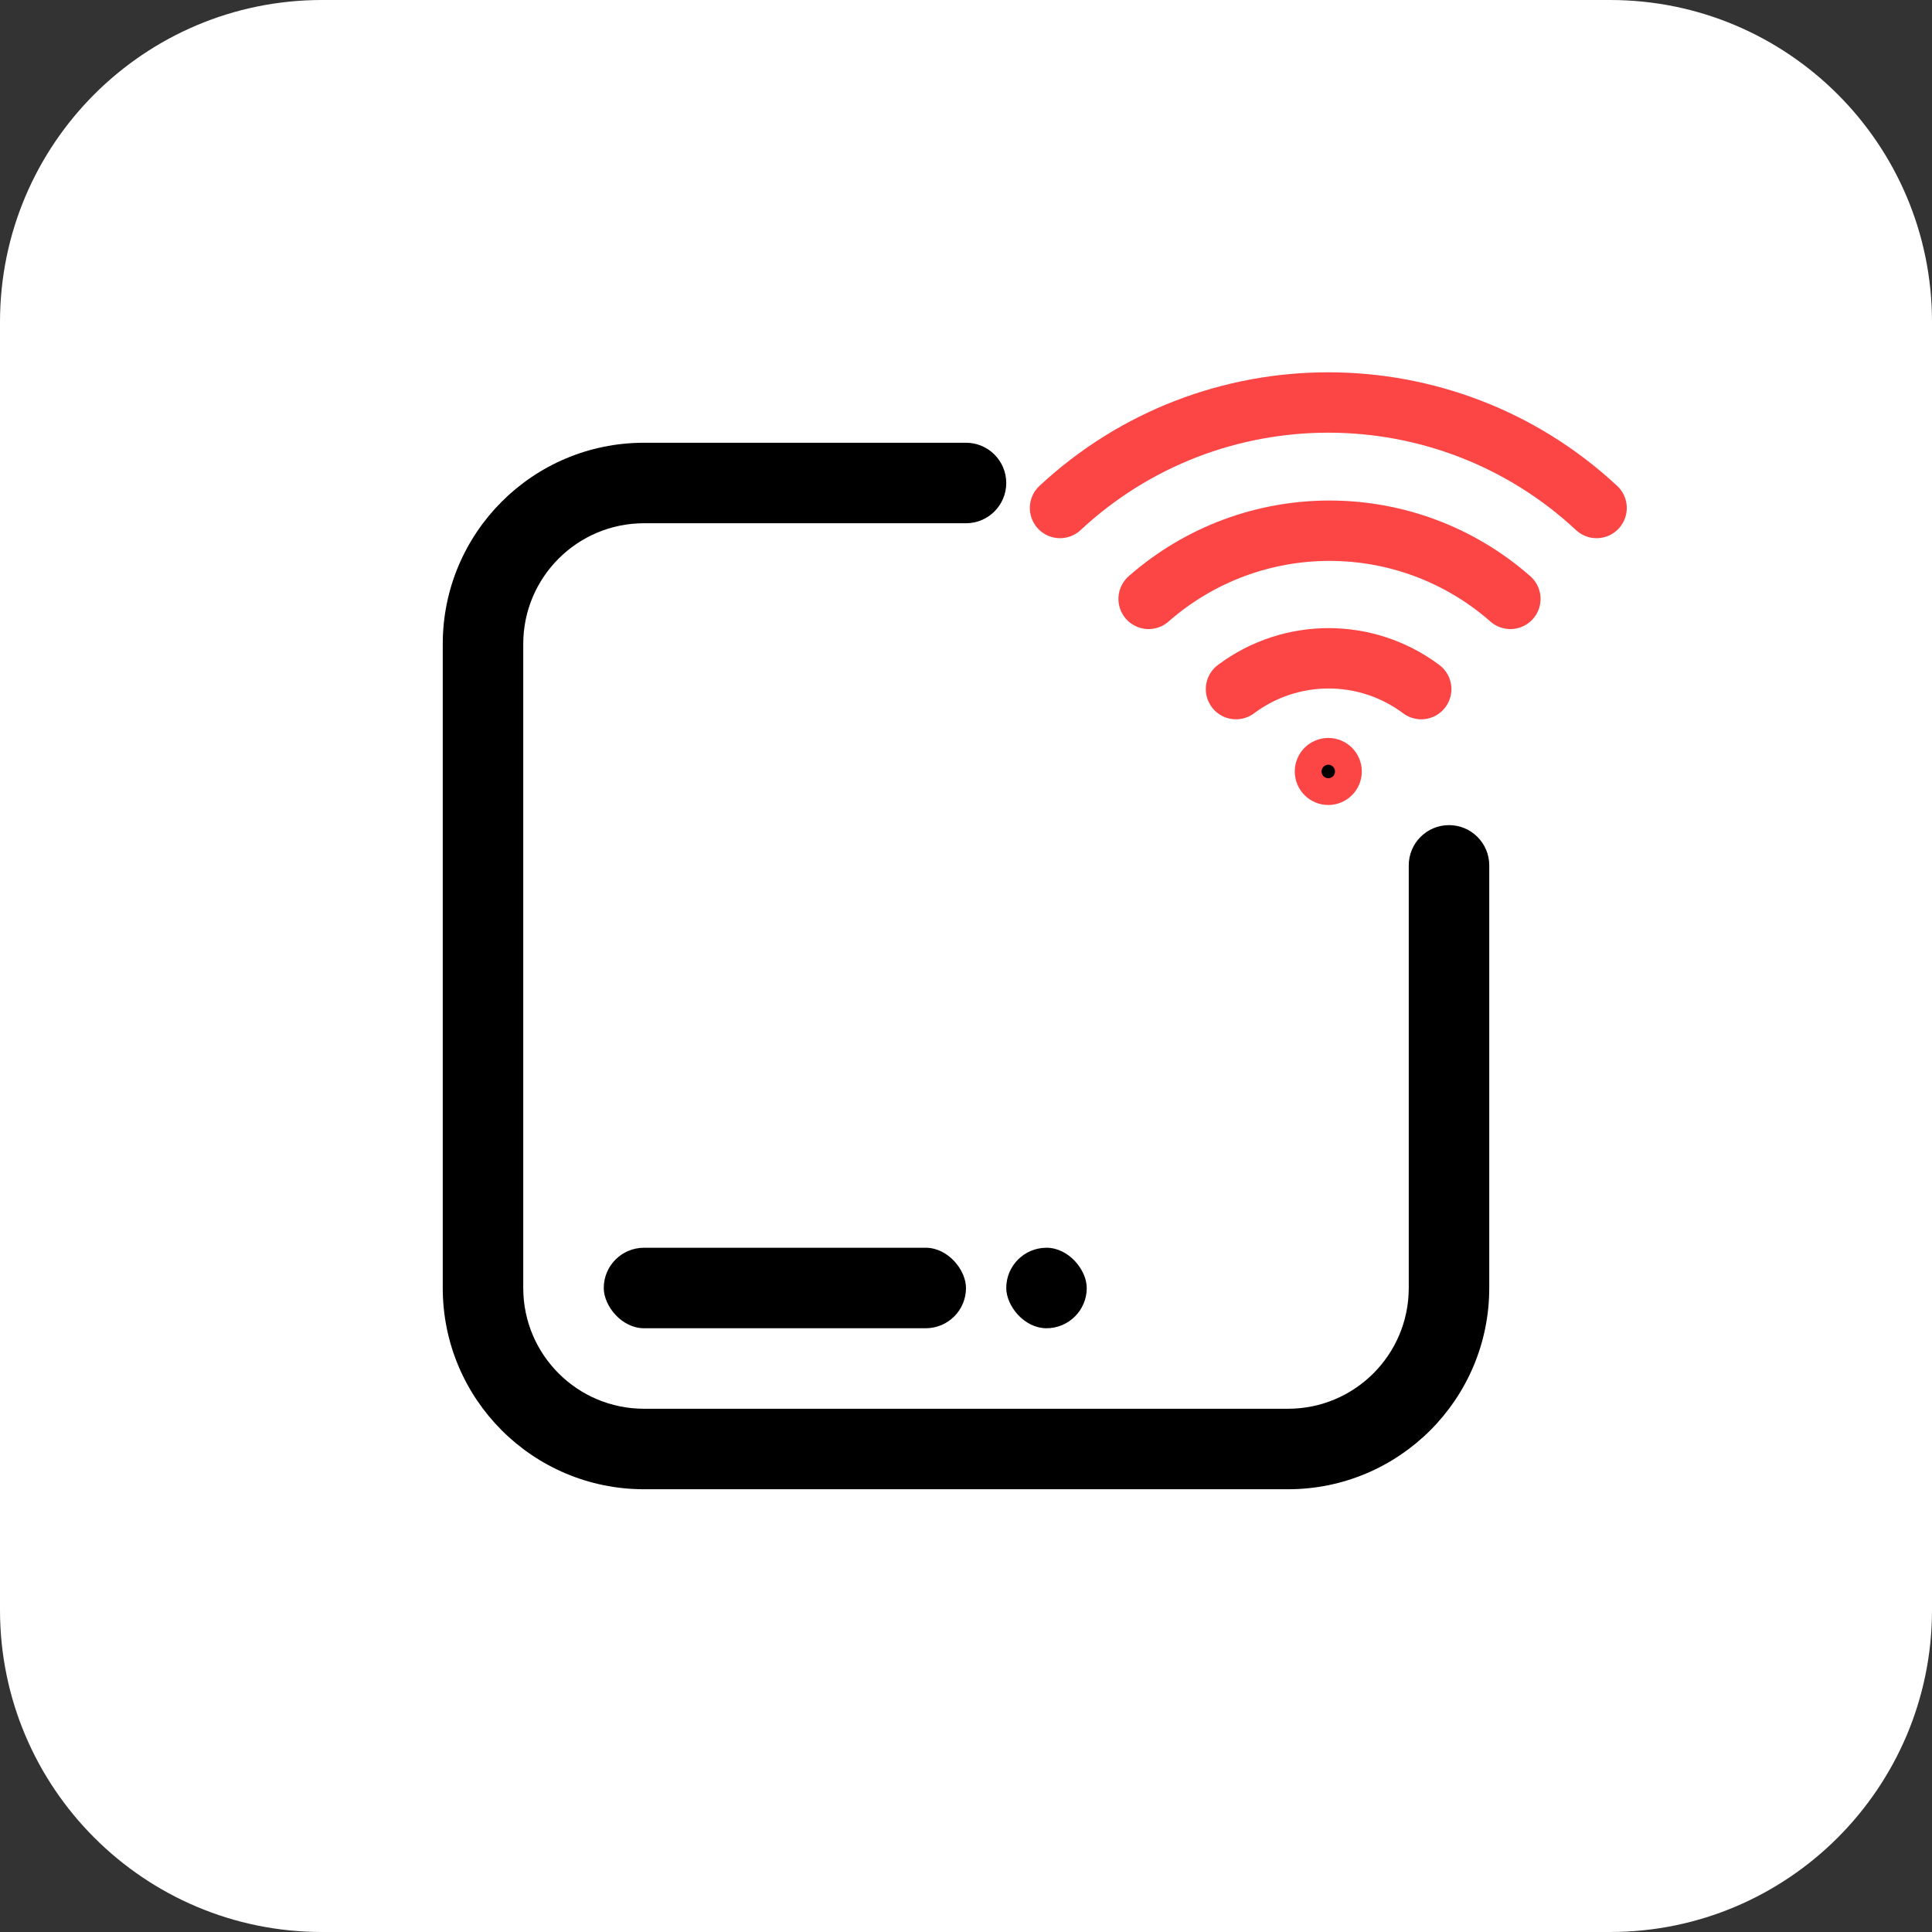 <svg width="48" height="48" viewBox="0 0 48 48" fill="none" xmlns="http://www.w3.org/2000/svg">
<rect x="0" y="0" width="48" height="48" fill="#333333" stroke="none"/>
<path d="M0 8C0 3.582 3.582 0 8 0H40C44.418 0 48 3.582 48 8V40C48 44.418 44.418 48 40 48H8C3.582 48 0 44.418 0 40V8Z" fill="white"/>
<path d="M24 13C24.552 13 25 12.552 25 12C25 11.448 24.552 11 24 11V13ZM37 21.5C37 20.948 36.552 20.5 36 20.5C35.448 20.5 35 20.948 35 21.5H37ZM32 35H16V37H32V35ZM13 32V16H11V32H13ZM16 13H24V11H16V13ZM37 32V21.5H35V32H37ZM16 35C14.343 35 13 33.657 13 32H11C11 34.761 13.239 37 16 37V35ZM32 37C34.761 37 37 34.761 37 32H35C35 33.657 33.657 35 32 35V37ZM13 16C13 14.343 14.343 13 16 13V11C13.239 11 11 13.239 11 16H13Z" fill="black"/>
<path d="M33.334 19.167C33.334 19.351 33.185 19.5 33.001 19.5C32.817 19.5 32.668 19.351 32.668 19.167C32.668 18.983 32.817 18.834 33.001 18.834C33.185 18.834 33.334 18.983 33.334 19.167Z" fill="black" stroke="#FC4646"/>
<path d="M28.537 14.879C31.111 12.621 34.951 12.621 37.525 14.879" stroke="#FC4646" stroke-width="1.5" stroke-linecap="round"/>
<path d="M26.336 12.621C30.089 9.126 35.913 9.126 39.667 12.621" stroke="#FC4646" stroke-width="1.5" stroke-linecap="round"/>
<path d="M30.708 17.121C32.074 16.1 33.944 16.1 35.31 17.121" stroke="#FC4646" stroke-width="1.5" stroke-linecap="round"/>
<rect x="15" y="31" width="9" height="2" rx="1" fill="black"/>
<rect x="25" y="31" width="2" height="2" rx="1" fill="black"/>
</svg>
